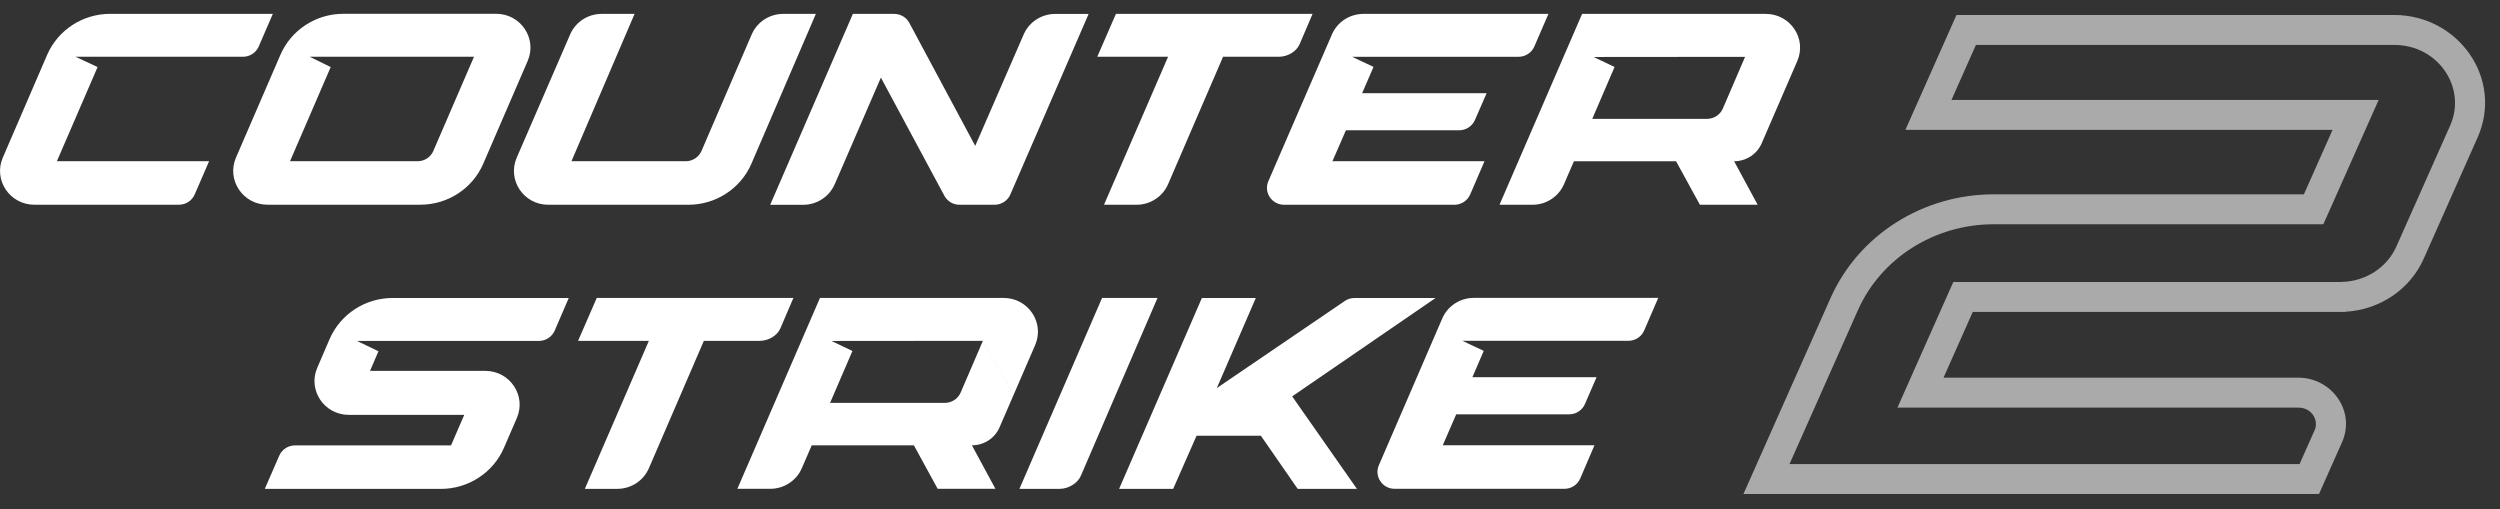 <svg width="167" height="34" viewBox="0 0 167 34" fill="none" xmlns="http://www.w3.org/2000/svg">
<rect x="0" y="0" width="167" height="34" fill="#333333" stroke="none"/>
<path fill-rule="evenodd" clip-rule="evenodd" d="M130.693 1H159.924C164.216 1 167.249 5.253 165.502 9.189L161.903 17.283C161.903 17.283 161.904 17.283 161.903 17.283C160.986 19.351 158.946 20.696 156.681 20.824L156.656 20.836H131.781L129.827 25.229H153.531C155.743 25.229 157.378 27.444 156.446 29.546L154.909 33H116.461L122.282 19.906C124.16 15.687 128.458 12.98 133.182 12.98H153.901L155.814 8.677H127.279L130.693 1ZM157.841 9.042L155.651 13.968L155.65 13.97L155.198 14.98H133.182C129.213 14.98 125.652 17.253 124.11 20.718C124.11 20.718 124.11 20.718 124.11 20.718L119.539 31H153.61L154.618 28.735C154.911 28.074 154.428 27.229 153.531 27.229H126.749L127.8 24.865L130.031 19.848L130.484 18.836H156.293L156.415 18.833C158.032 18.8 159.457 17.864 160.075 16.472L163.674 8.378C164.782 5.88 162.898 3 159.924 3H131.992L130.357 6.677H158.893L157.841 9.042Z" fill="#AAAAAA"/>
<path fill-rule="evenodd" clip-rule="evenodd" d="M7.359 0.925C5.53 0.925 3.878 1.998 3.154 3.654L0.186 10.531C-0.456 12.022 0.652 13.675 2.292 13.675H11.954C12.414 13.675 12.828 13.403 13.006 12.989L13.967 10.77H3.8L6.518 4.48L5.043 3.791H16.232C16.691 3.791 17.106 3.519 17.283 3.105L18.226 0.925H7.359ZM32.286 10.928C31.568 12.595 29.913 13.675 28.078 13.675H17.866C16.226 13.675 15.12 12.019 15.763 10.528L18.73 3.665C19.448 2.001 21.103 0.922 22.936 0.922H33.148C34.788 0.922 35.893 2.577 35.25 4.068L32.286 10.925V10.928ZM28.946 10.084L31.664 3.791H20.686L22.091 4.48L19.373 10.77H27.898C28.354 10.77 28.768 10.498 28.949 10.084H28.946ZM41.239 32.655H39.068L43.345 22.768C43.177 22.768 38.614 22.768 38.614 22.768L39.864 19.902H52.999L52.13 21.933C51.923 22.419 51.332 22.768 50.755 22.768H47.018L43.345 31.28C42.985 32.112 42.156 32.655 41.236 32.655H41.239ZM84.227 29.109H79.929L78.367 32.655H74.757L80.286 19.905H83.888L81.283 25.924L89.835 20.105C90.027 19.974 90.252 19.905 90.487 19.905H95.899L86.317 26.478L90.643 32.658H86.687L84.23 29.112L84.227 29.109ZM77.319 19.902H73.618L68.098 32.655H70.792C71.372 32.655 71.99 32.276 72.198 31.79L75.417 24.316L77.322 19.902H77.319ZM66.494 32.652H62.637L61.048 29.747H54.224L53.56 31.28C53.2 32.112 52.371 32.652 51.455 32.652H49.256L54.774 19.902H67.043C68.686 19.902 69.795 21.557 69.149 23.049L66.77 28.545C66.455 29.276 65.728 29.747 64.923 29.747L66.494 32.652ZM67.701 26.335L65.659 22.768L55.543 22.777L56.942 23.445L55.45 26.911H63.118C63.577 26.911 63.992 26.639 64.172 26.222L65.659 22.765L67.701 26.332V26.335ZM98.356 25.196H106.652L105.871 26.994C105.691 27.409 105.276 27.677 104.82 27.677H97.275L96.376 29.744H106.511L105.559 31.963C105.378 32.381 104.967 32.652 104.507 32.652H93.16C92.34 32.652 91.787 31.823 92.108 31.077L96.344 21.271C96.704 20.439 97.53 19.899 98.446 19.899H110.77L109.83 22.079C109.649 22.497 109.235 22.765 108.778 22.765H97.683L99.113 23.439L98.356 25.196ZM38.173 10.77L42.39 0.928H40.188C39.272 0.928 38.446 1.467 38.086 2.3L34.517 10.531C33.872 12.022 34.98 13.678 36.62 13.678H45.985C47.823 13.678 49.481 12.595 50.199 10.925L54.5 0.928H52.323C51.404 0.925 50.575 1.464 50.214 2.3L46.862 10.078C46.685 10.495 46.267 10.77 45.808 10.77H38.173ZM75.919 13.678H73.747L78.028 3.791C77.859 3.791 73.297 3.791 73.297 3.791L74.546 0.925H87.681L86.813 2.956C86.606 3.442 86.014 3.791 85.437 3.791H81.701L78.028 12.303C77.667 13.135 76.838 13.678 75.919 13.678ZM115.84 10.773L117.411 13.678H113.554L111.962 10.773H105.138L104.474 12.306C104.114 13.138 103.285 13.678 102.369 13.678H100.167L105.685 0.928H117.954C119.597 0.928 120.706 2.583 120.06 4.074L117.681 9.571C117.366 10.302 116.639 10.773 115.834 10.773H115.84ZM116.573 3.794L115.086 7.25C114.906 7.668 114.491 7.939 114.032 7.939H106.363L107.853 4.474L106.454 3.806L116.57 3.797L116.573 3.794ZM99.308 6.224H90.991L91.751 4.468L90.318 3.794H101.438C101.897 3.794 102.312 3.522 102.492 3.108L103.435 0.928H91.081C90.162 0.928 89.333 1.467 88.973 2.3L84.725 12.106C84.404 12.851 84.957 13.678 85.78 13.678H97.154C97.614 13.678 98.028 13.406 98.209 12.989L99.164 10.77H89.006L89.907 8.703H97.47C97.926 8.703 98.341 8.434 98.524 8.02L99.308 6.221V6.224ZM55.756 12.309C55.395 13.141 54.566 13.681 53.65 13.681H51.449L56.972 0.928H59.73C60.153 0.928 60.544 1.157 60.742 1.527L65.145 9.744L68.383 2.3C68.743 1.47 69.569 0.931 70.486 0.931H72.72L67.491 12.992C67.311 13.406 66.896 13.678 66.437 13.678H64.097C63.673 13.678 63.283 13.448 63.085 13.078L58.844 5.184L55.759 12.309H55.756ZM30.129 29.753L31.012 27.713H24.14H23.299C21.659 27.713 20.551 26.061 21.191 24.573L21.533 23.776L22.013 22.661C22.731 20.991 24.389 19.905 26.23 19.905H37.993L37.053 22.085C36.872 22.503 36.458 22.774 35.998 22.774H23.843L25.281 23.463L24.717 24.775H32.421C34.064 24.775 35.172 26.431 34.526 27.922L33.664 29.914C32.944 31.578 31.285 32.658 29.453 32.658H17.688L18.655 30.436C18.836 30.021 19.25 29.753 19.707 29.753H30.123H30.129Z" fill="white"/>
</svg>
